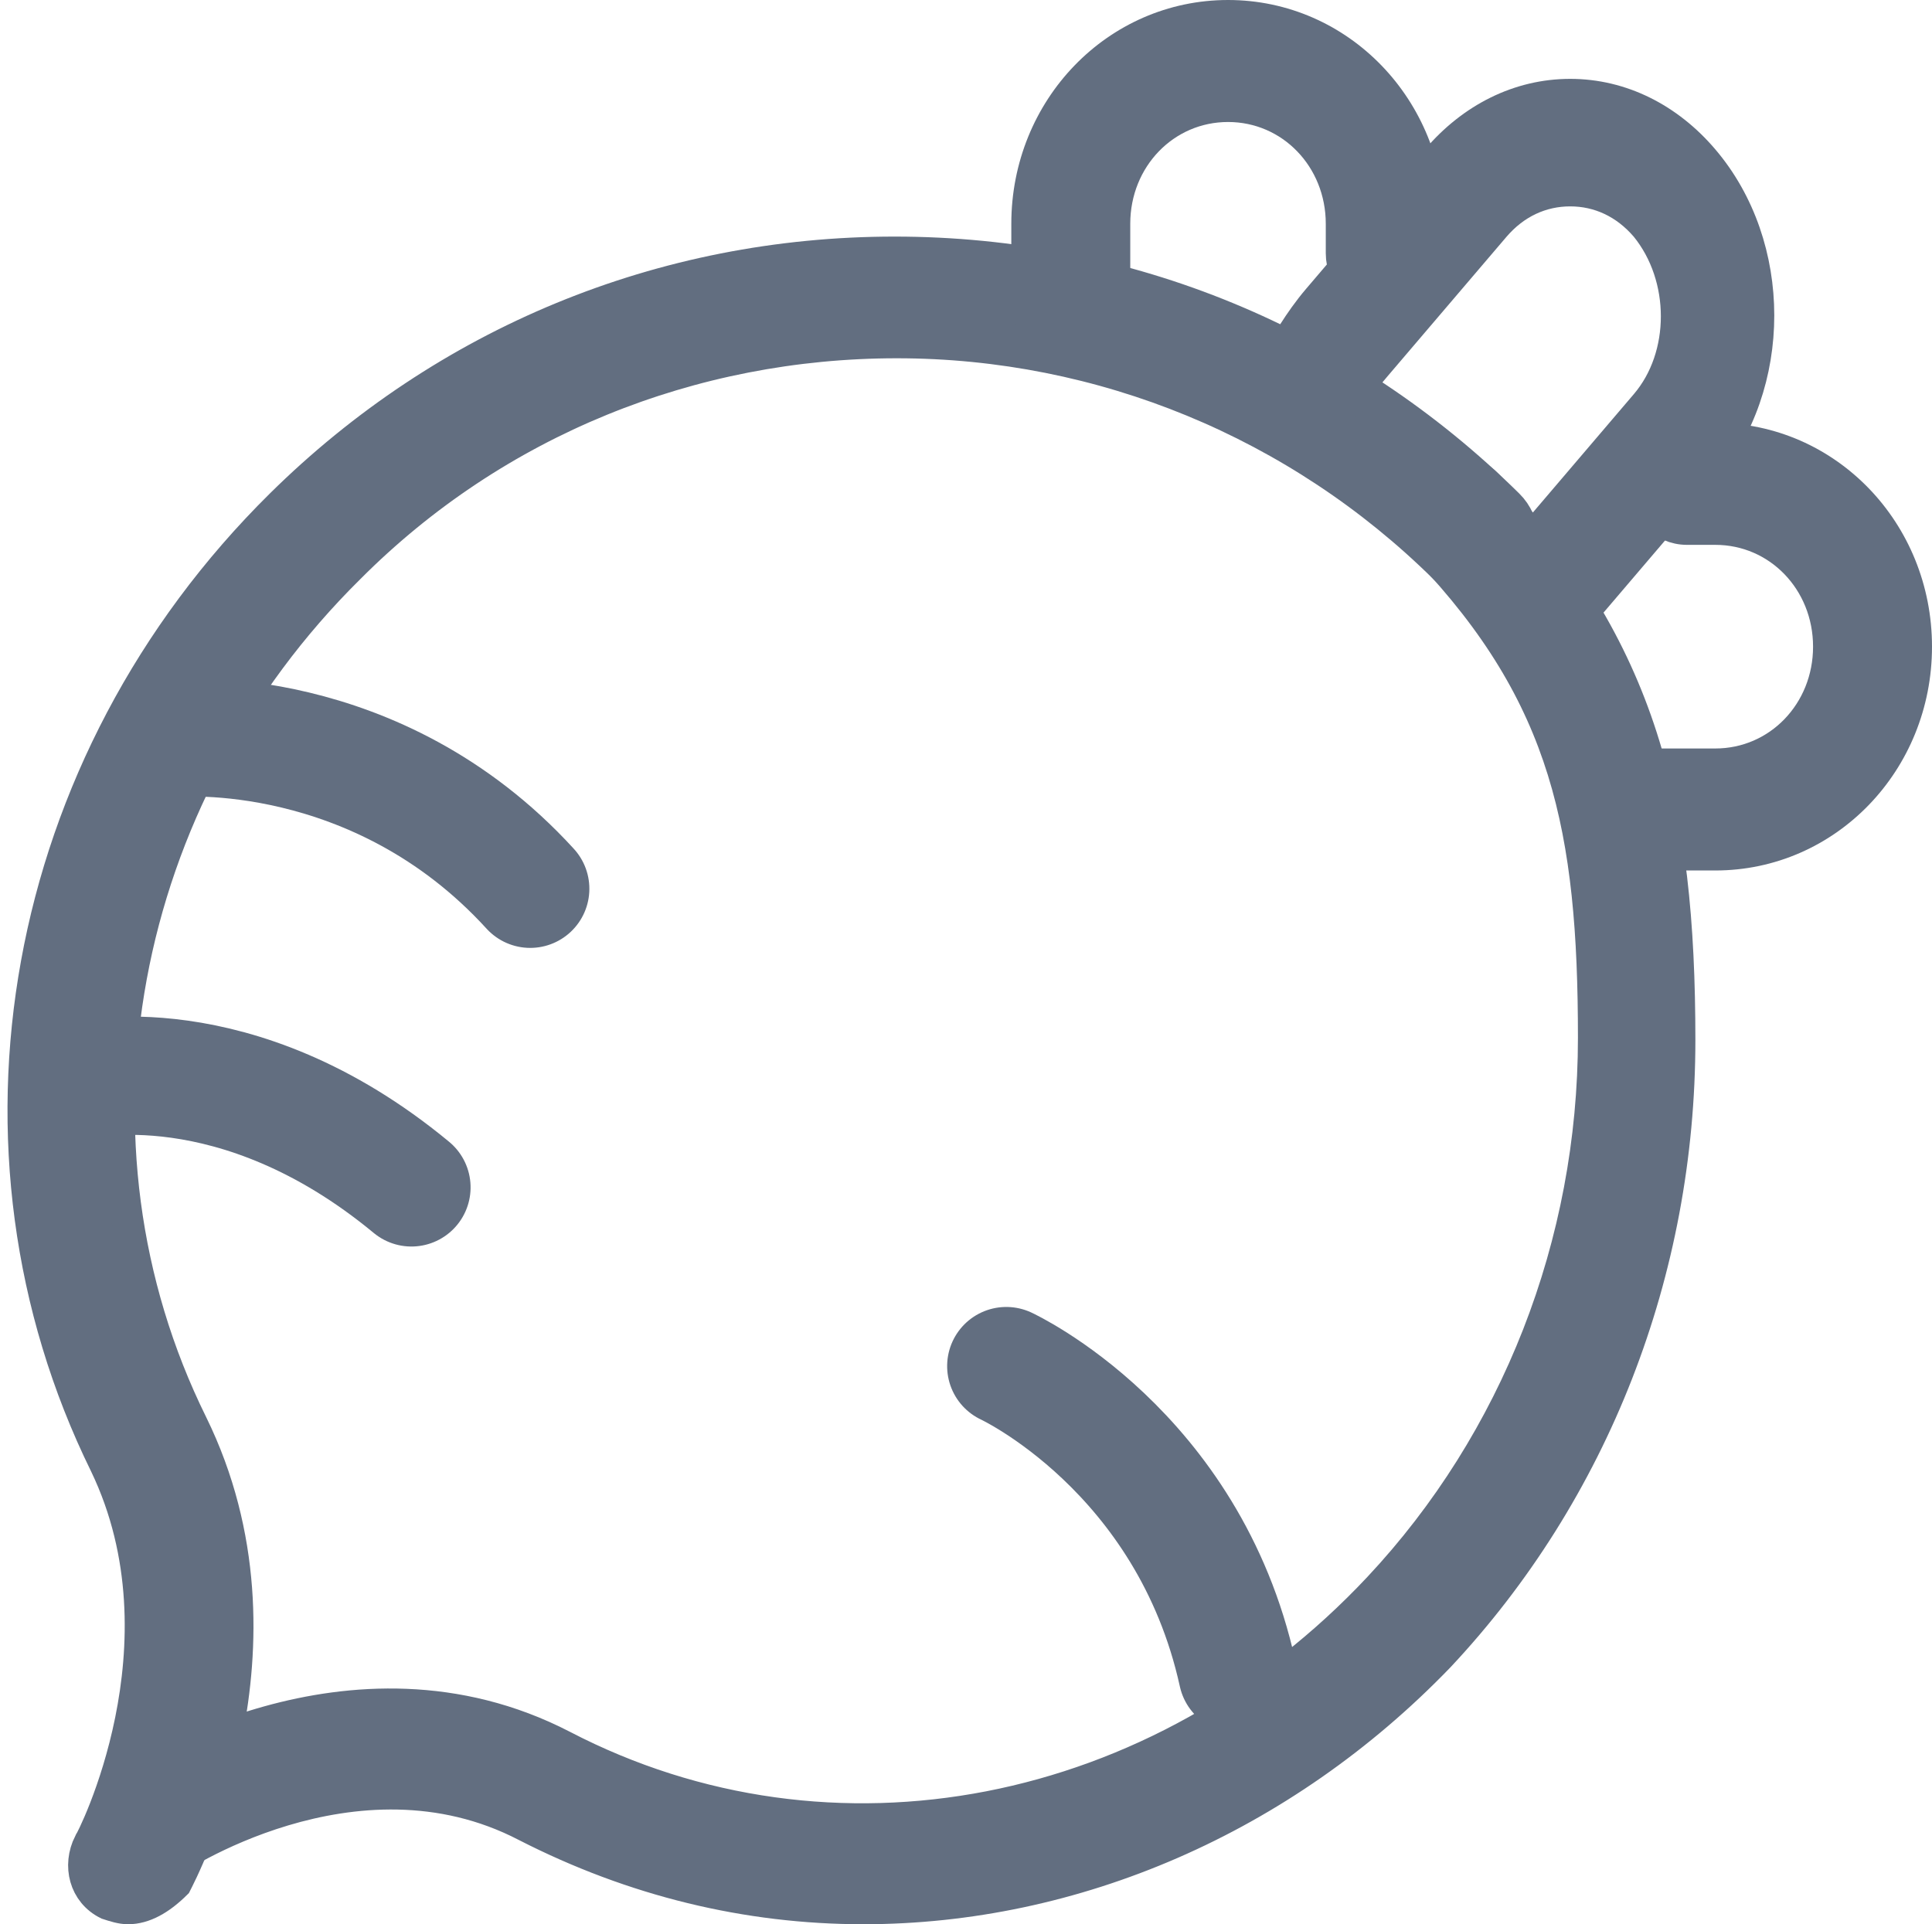 <?xml version="1.0" encoding="UTF-8"?>
<svg width="24.495px" height="24.4px" viewBox="0 0 24.495 24.4" version="1.1" xmlns="http://www.w3.org/2000/svg" xmlns:xlink="http://www.w3.org/1999/xlink">
    <title>icon_pbwt3</title>
    <g id="页面-1" stroke="none" stroke-width="1" fill="none" fill-rule="evenodd">
        <g id="在线监管-普通问题" transform="translate(-911.705, -26.8)" stroke="#626E80">
            <g id="icon_pbwt3" transform="translate(912, 27)">
                <path d="M1.329,24 C1.242,24 1.155,23.971 1.069,23.943 C0.779,23.8 0.693,23.457 0.837,23.171 C0.866,23.143 2.139,20.657 1.04,18.371 C-0.927,14.371 -0.059,9.486 3.267,6.2 C5.349,4.143 8.097,3 11.047,3 C13.997,3 16.744,4.143 18.826,6.2 C19.058,6.429 19.058,6.771 18.826,7 C18.595,7.229 18.248,7.229 18.017,7 C16.166,5.171 13.678,4.143 11.076,4.143 C8.473,4.143 5.985,5.143 4.134,7 C1.184,9.914 0.375,14.286 2.139,17.857 C3.527,20.686 1.994,23.571 1.936,23.686 C1.734,23.886 1.531,24 1.329,24 Z" id="路径" stroke-width="0.4" fill="#626E80" fill-rule="nonzero"></path>
                <path d="M6.375,22.954 C4.197,21.821 1.868,23.399 1.841,23.428 C1.569,23.573 1.242,23.457 1.106,23.195 C0.969,22.905 1.051,22.556 1.323,22.411 C1.432,22.353 4.142,20.543 6.838,21.937 C10.243,23.709 14.409,22.896 17.187,19.933 C18.93,18.073 19.911,15.575 19.911,12.96 C19.911,10.317 19.573,8.625 17.802,6.766 C17.585,6.533 17.585,6.185 17.802,5.952 C18.02,5.72 18.347,5.72 18.565,5.952 C20.526,8.044 21,10.026 21,12.989 C21,15.924 19.911,18.713 17.95,20.804 C15.962,22.867 13.32,24 10.651,24 C9.18,24 7.737,23.651 6.375,22.954 Z" id="路径" stroke-width="0.4" fill="#626E80" fill-rule="nonzero"></path>
                <path d="M19.145,8 C18.964,8 18.782,7.878 18.678,7.665 C18.549,7.361 18.652,6.996 18.912,6.843 C18.938,6.813 19.016,6.722 19.068,6.691 L20.573,4.926 C21.092,4.317 21.092,3.313 20.573,2.674 C20.313,2.37 19.976,2.217 19.613,2.217 C19.249,2.217 18.912,2.37 18.652,2.674 L17.147,4.439 C17.069,4.53 16.992,4.622 16.94,4.743 C16.758,5.017 16.447,5.078 16.213,4.865 C15.979,4.652 15.928,4.287 16.109,4.013 C16.187,3.891 16.291,3.739 16.421,3.587 L17.926,1.822 C18.367,1.304 18.964,1 19.613,1 C20.261,1 20.858,1.304 21.299,1.822 C22.234,2.917 22.234,4.683 21.299,5.778 L19.794,7.543 C19.69,7.665 19.561,7.817 19.379,7.939 C19.301,7.97 19.223,8 19.145,8 L19.145,8 Z" id="路径" stroke-width="0.4" fill="#626E80" fill-rule="nonzero"></path>
                <path d="M21.453,10.638 L20.483,10.638 C20.179,10.638 19.93,10.38 19.93,10.065 C19.93,9.749 20.179,9.491 20.483,9.491 L21.453,9.491 C22.256,9.491 22.892,8.832 22.892,8 C22.892,7.168 22.256,6.509 21.453,6.509 L21.093,6.509 C20.788,6.509 20.539,6.251 20.539,5.935 C20.539,5.62 20.788,5.362 21.093,5.362 L21.453,5.362 C22.865,5.362 24,6.538 24,8 C24,9.462 22.865,10.638 21.453,10.638 L21.453,10.638 Z" id="路径" stroke-width="0.4" fill="#626E80" fill-rule="nonzero"></path>
                <path d="M12.727,3.642 L12.727,2.638 C12.727,1.176 13.862,0 15.275,0 C16.687,0 17.822,1.176 17.822,2.638 L17.822,3.011 C17.822,3.326 17.573,3.584 17.268,3.584 C16.964,3.584 16.714,3.326 16.714,3.011 L16.714,2.638 C16.714,1.806 16.078,1.147 15.275,1.147 C14.471,1.147 13.835,1.806 13.835,2.638 L13.835,3.642 C13.835,3.957 13.585,4.215 13.281,4.215 C12.976,4.215 12.727,3.957 12.727,3.642 Z" id="路径" stroke-width="0.4" fill="#626E80" fill-rule="nonzero"></path>
                <path d="M2.398,8.447 C2.398,8.447 4.86,9.098 5.965,11.78" id="路径-6" stroke-width="1.5" stroke-linecap="round" stroke-linejoin="round" transform="translate(4.182, 10.114) rotate(-20) translate(-4.182, -10.114) "></path>
                <path d="M12.147,17.407 C12.147,17.407 14.608,18.058 15.713,20.74" id="路径-6" stroke-width="1.5" stroke-linecap="round" stroke-linejoin="round" transform="translate(13.93, 19.073) rotate(10) translate(-13.93, -19.073) "></path>
                <path d="M1.284,12.593 C1.284,12.593 3.252,13.081 4.357,15.763" id="路径-6" stroke-width="1.5" stroke-linecap="round" stroke-linejoin="round" transform="translate(2.821, 14.178) rotate(-28) translate(-2.821, -14.178) "></path>
            </g>
        </g>
    </g>
</svg>